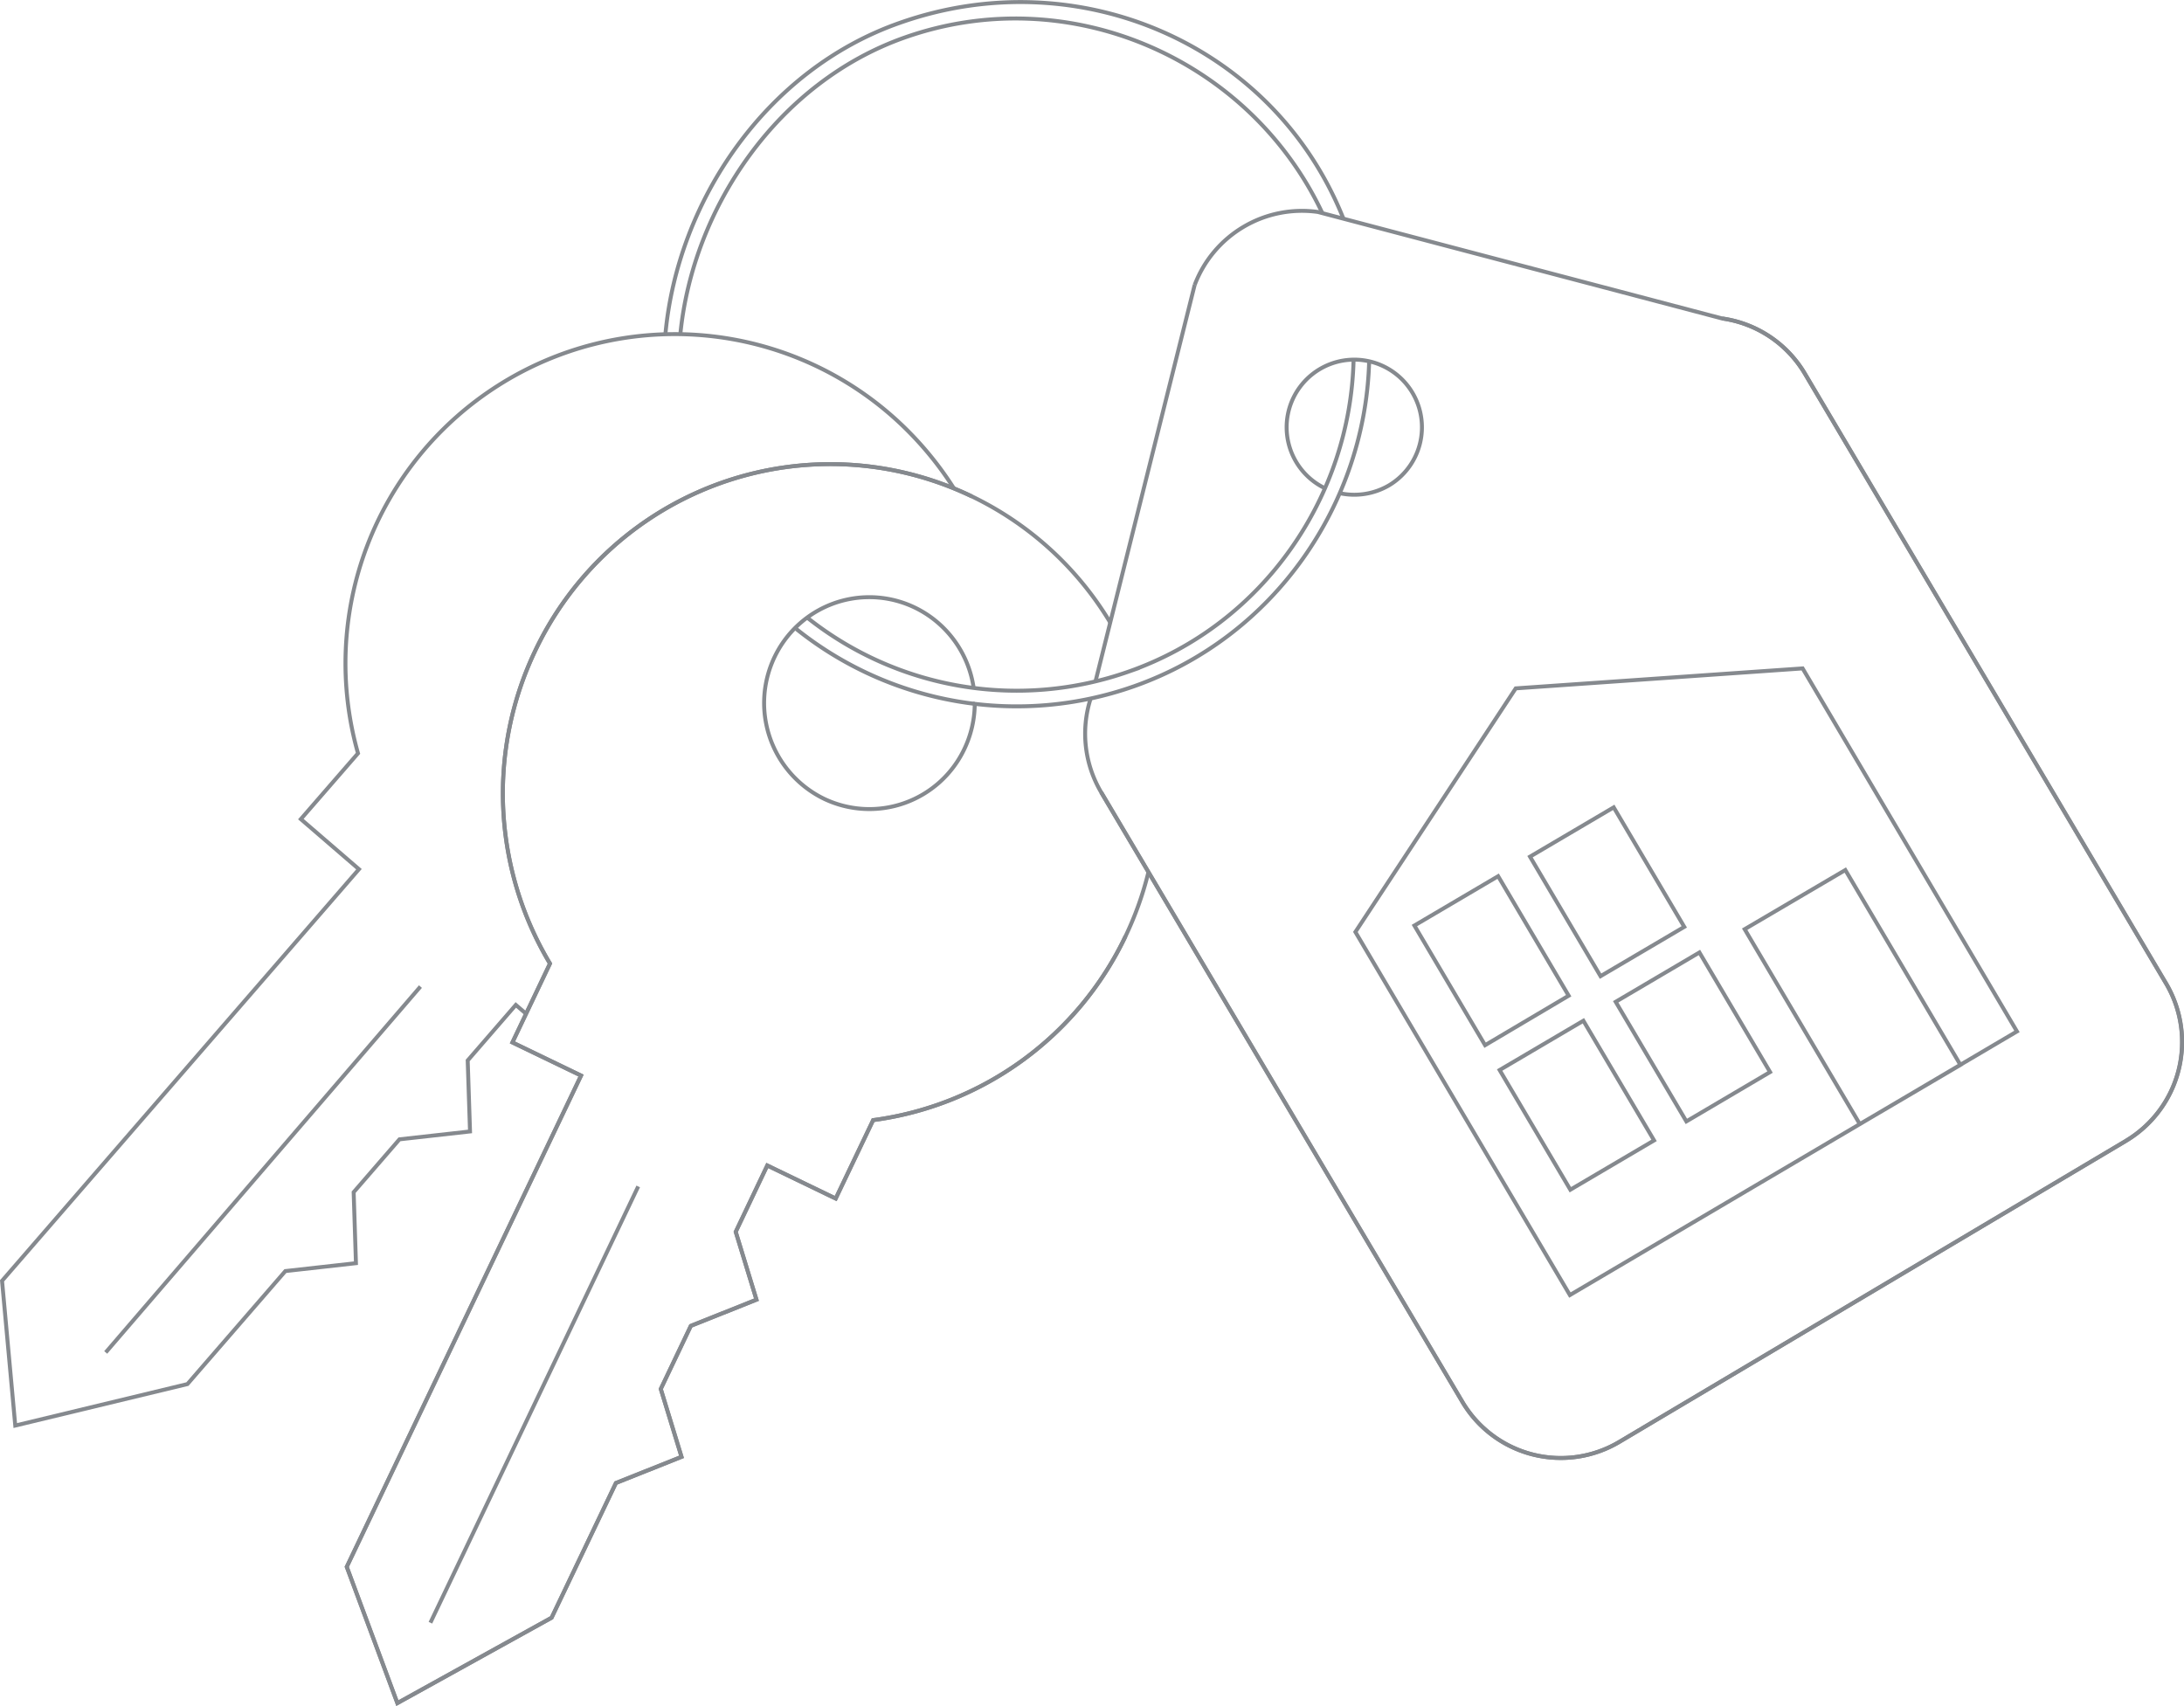 <svg xmlns="http://www.w3.org/2000/svg" viewBox="0 0 553.69 432.53"><defs><style>.cls-1{fill:none;stroke:#85898e;stroke-miterlimit:10;}</style></defs><title>Kauf 6</title><g id="Ebene_2" data-name="Ebene 2"><g id="Icons"><path class="cls-1" d="M241.84,123.83a85.39,85.39,0,0,0-16.1-18.72A83.48,83.48,0,0,0,90.76,191L76.27,207.68,91,220.38.52,324.74l3.35,36.7,43.65-10.52,24.83-28.65,17.89-2-.58-18,11.61-13.4,17.89-2-.59-18,12.2-14.08,2.58,2.22"/><path class="cls-1" d="M246.41,125.87a82.79,82.79,0,0,0-110.75,39.18,83.89,83.89,0,0,0,3.77,79.25l-9.52,20,17.4,8.4L87.91,397.26l12.83,34.55,39.1-21.65L156.15,376l16.63-6.63-5.26-17.21,7.62-16,16.64-6.64-5.26-17.2,8-16.82,17.35,8.38L221.36,284a83,83,0,0,0,64-46.66"/><path class="cls-1" d="M281.46,157.82a82.79,82.79,0,0,0-145.8,7.23,83.89,83.89,0,0,0,3.77,79.25l-9.52,20,17.4,8.4L87.91,397.26l12.83,34.55,39.1-21.65L156.15,376l16.63-6.63-5.26-17.21,7.62-16,16.64-6.64-5.26-17.2,8-16.82,17.35,8.38L221.36,284a83,83,0,0,0,64-46.66,84.53,84.53,0,0,0,5.78-16.17"/><path class="cls-1" d="M106.59,250.14,26.8,342.9m135-42.09L109.12,411.43m138-233a27,27,0,0,1-2.63,11.46,26.64,26.64,0,0,1-35.63,12.61,27,27,0,0,1-8.1-42.44,26.59,26.59,0,0,1,31.2-6,26.88,26.88,0,0,1,14.88,20.36"/><path class="cls-1" d="M302.88,72.24a29.08,29.08,0,0,1,31.22-18.5l102.47,27a29,29,0,0,1,21,14L549.1,249.3a29.16,29.16,0,0,1-10.16,39.94"/><path class="cls-1" d="M539,289.22,410.57,365.56a29,29,0,0,1-39.86-10.19L279.18,200.89"/><path class="cls-1" d="M436.57,80.74a29.11,29.11,0,0,1,21,14l91.55,154.54a29.18,29.18,0,0,1-10.16,40L410.57,365.56a29,29,0,0,1-39.86-10.19L279.18,200.89a29.2,29.2,0,0,1-2.68-23.78"/><line class="cls-1" x1="277.74" y1="172.73" x2="302.88" y2="72.21"/><path class="cls-1" d="M168.69,84.78c3.07-33.69,25.41-67.09,59.46-79C273.49-10.19,323,11.31,340.6,55.47m6.51,36.17c-1,35.89-23.77,69.77-59.7,82.39a89.39,89.39,0,0,1-85.56-14.58m-29.37-74.7c3.14-32,24.65-63.92,57-75.28,41.69-14.64,87.38,5.5,105.78,44.6m7.9,37.15c-.79,34.43-22.6,67-57.06,79.07a85.41,85.41,0,0,1-81.28-13.56M448.75,271.81l-21.22,12.51L409.61,254l21.23-12.51Zm-29.41,17.33-21.23,12.5L380.19,271.3l21.23-12.5ZM427,235l-21.23,12.5L387.89,217.2l21.22-12.5Zm-29.31,17.45L376.5,265l-17.92-30.34,21.23-12.51Zm70.14-31.86-25.52,15,29.19,49.41,25.51-15Zm43.51,40.92L398,328.35l-54.38-92.06,40.65-61.76L457,169.47ZM336.05,123.86a17.15,17.15,0,1,1,16.05-.78,17.45,17.45,0,0,1-12.27,2"/></g></g></svg>